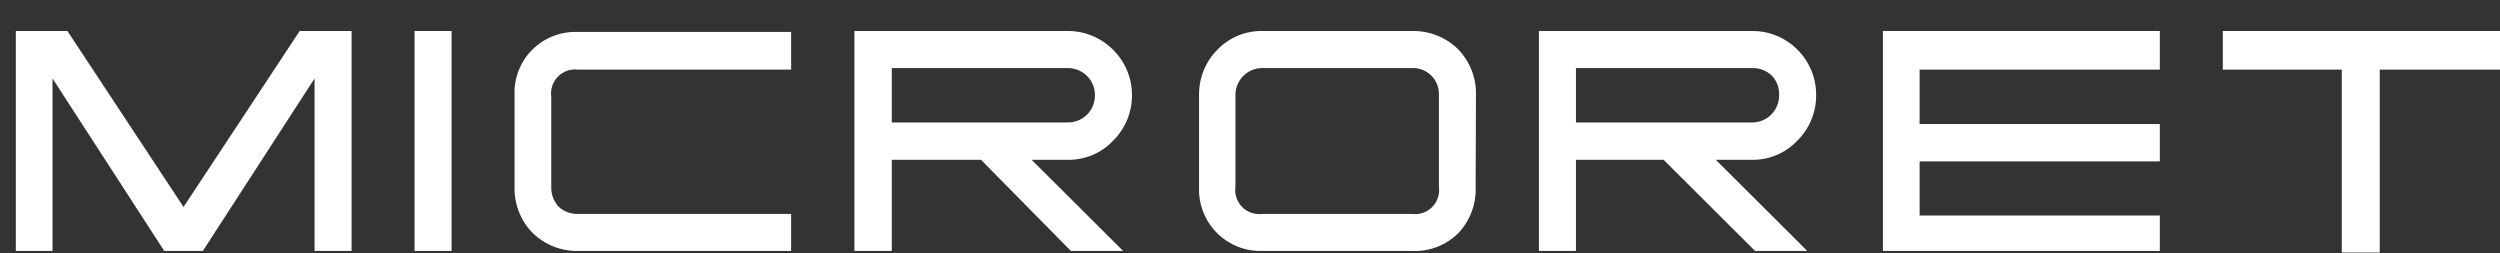 <svg width="79" height="8" viewBox="0 0 79 8" fill="none" xmlns="http://www.w3.org/2000/svg">
<rect x="0" y="0" width="79" height="8" fill="#333333" stroke="none"/>
<path d="M11.11 7.93H9.94V2.48L6.41 7.93H5.19L1.66 2.48V7.93H0.5V0.98H2.13L5.8 6.54L9.47 0.98H11.11V7.93Z" fill="white"/>
<path d="M14.27 7.93H13.1V0.98H14.27V7.93Z" fill="white"/>
<path d="M25 7.93H18.27C18.004 7.936 17.739 7.888 17.492 7.79C17.245 7.692 17.02 7.546 16.83 7.36C16.641 7.168 16.494 6.939 16.396 6.688C16.298 6.437 16.251 6.169 16.26 5.9V3.01C16.248 2.744 16.292 2.479 16.389 2.231C16.485 1.984 16.632 1.759 16.82 1.571C17.008 1.383 17.233 1.236 17.481 1.139C17.729 1.043 17.994 0.999 18.26 1.01H25V2.2H18.27C18.154 2.185 18.035 2.197 17.925 2.235C17.814 2.273 17.714 2.336 17.632 2.42C17.549 2.503 17.487 2.604 17.451 2.715C17.414 2.826 17.403 2.944 17.42 3.06V5.9C17.411 6.132 17.494 6.358 17.65 6.53C17.733 6.607 17.83 6.668 17.937 6.707C18.043 6.746 18.156 6.765 18.27 6.76H25V7.93Z" fill="white"/>
<path d="M35.77 3.01C35.772 3.278 35.719 3.544 35.616 3.791C35.513 4.038 35.361 4.263 35.17 4.45C34.985 4.645 34.761 4.799 34.513 4.902C34.265 5.005 33.999 5.056 33.73 5.05H32.6L35.49 7.93H33.84L31 5.05H28.18V7.93H27V0.98H33.73C33.997 0.977 34.262 1.028 34.51 1.129C34.757 1.231 34.982 1.381 35.17 1.57C35.361 1.758 35.513 1.982 35.616 2.229C35.719 2.477 35.772 2.742 35.77 3.01ZM34.6 3.01C34.602 2.897 34.58 2.784 34.537 2.68C34.494 2.575 34.431 2.48 34.35 2.4C34.27 2.32 34.175 2.257 34.07 2.214C33.965 2.171 33.853 2.15 33.74 2.15H28.18V3.87H33.74C33.853 3.871 33.966 3.85 34.071 3.807C34.176 3.765 34.271 3.701 34.351 3.621C34.431 3.541 34.495 3.446 34.537 3.341C34.58 3.236 34.601 3.123 34.6 3.01Z" fill="white"/>
<path d="M46.63 5.9C46.642 6.169 46.599 6.439 46.505 6.691C46.41 6.944 46.266 7.175 46.08 7.37C45.888 7.559 45.66 7.707 45.409 7.804C45.157 7.9 44.889 7.943 44.62 7.93H39.89C39.625 7.938 39.361 7.892 39.114 7.795C38.868 7.697 38.644 7.55 38.457 7.363C38.27 7.175 38.123 6.951 38.025 6.705C37.927 6.459 37.881 6.195 37.89 5.93V3.01C37.886 2.743 37.935 2.479 38.034 2.231C38.134 1.984 38.282 1.759 38.47 1.57C38.654 1.378 38.877 1.227 39.123 1.125C39.369 1.024 39.633 0.974 39.9 0.98H44.63C44.895 0.974 45.16 1.022 45.407 1.12C45.654 1.218 45.88 1.364 46.07 1.55C46.258 1.742 46.406 1.971 46.504 2.222C46.602 2.473 46.648 2.741 46.64 3.01L46.63 5.9ZM45.47 5.9V3.01C45.475 2.896 45.457 2.783 45.417 2.677C45.376 2.57 45.314 2.474 45.234 2.393C45.154 2.312 45.058 2.249 44.952 2.207C44.846 2.165 44.733 2.146 44.62 2.15H39.89C39.777 2.15 39.666 2.172 39.562 2.216C39.458 2.259 39.364 2.322 39.285 2.402C39.206 2.482 39.144 2.577 39.101 2.682C39.059 2.786 39.038 2.897 39.04 3.01V5.9C39.023 6.016 39.034 6.134 39.071 6.245C39.107 6.356 39.169 6.457 39.252 6.54C39.334 6.624 39.434 6.687 39.545 6.725C39.656 6.763 39.774 6.775 39.89 6.76H44.62C44.736 6.775 44.854 6.763 44.964 6.725C45.075 6.687 45.175 6.624 45.258 6.54C45.34 6.457 45.402 6.356 45.439 6.245C45.475 6.134 45.486 6.016 45.47 5.9Z" fill="white"/>
<path d="M57.39 3.01C57.392 3.278 57.339 3.544 57.236 3.791C57.133 4.038 56.981 4.263 56.79 4.45C56.605 4.645 56.381 4.799 56.133 4.902C55.885 5.005 55.618 5.056 55.35 5.05H54.22L57.11 7.93H55.46L52.57 5.05H49.8V7.93H48.63V0.98H55.36C55.627 0.977 55.892 1.028 56.14 1.129C56.387 1.231 56.611 1.381 56.8 1.57C56.989 1.759 57.139 1.983 57.241 2.23C57.342 2.478 57.393 2.743 57.39 3.01ZM56.22 3.01C56.225 2.899 56.209 2.788 56.171 2.683C56.133 2.578 56.075 2.482 56 2.4C55.92 2.32 55.825 2.257 55.72 2.214C55.615 2.171 55.503 2.15 55.39 2.15H49.8V3.87H55.36C55.473 3.871 55.586 3.85 55.691 3.807C55.795 3.765 55.891 3.701 55.971 3.621C56.051 3.541 56.114 3.446 56.157 3.341C56.2 3.236 56.221 3.123 56.22 3.01Z" fill="white"/>
<path d="M68.25 7.93H59.5V0.98H68.25V2.2H60.66V3.92H68.25V5.1H60.66V6.81H68.25V7.93Z" fill="white"/>
<path d="M79 2.2H75.2V7.98H74V2.2H70.24V0.98H79V2.2Z" fill="white"/>
</svg>
